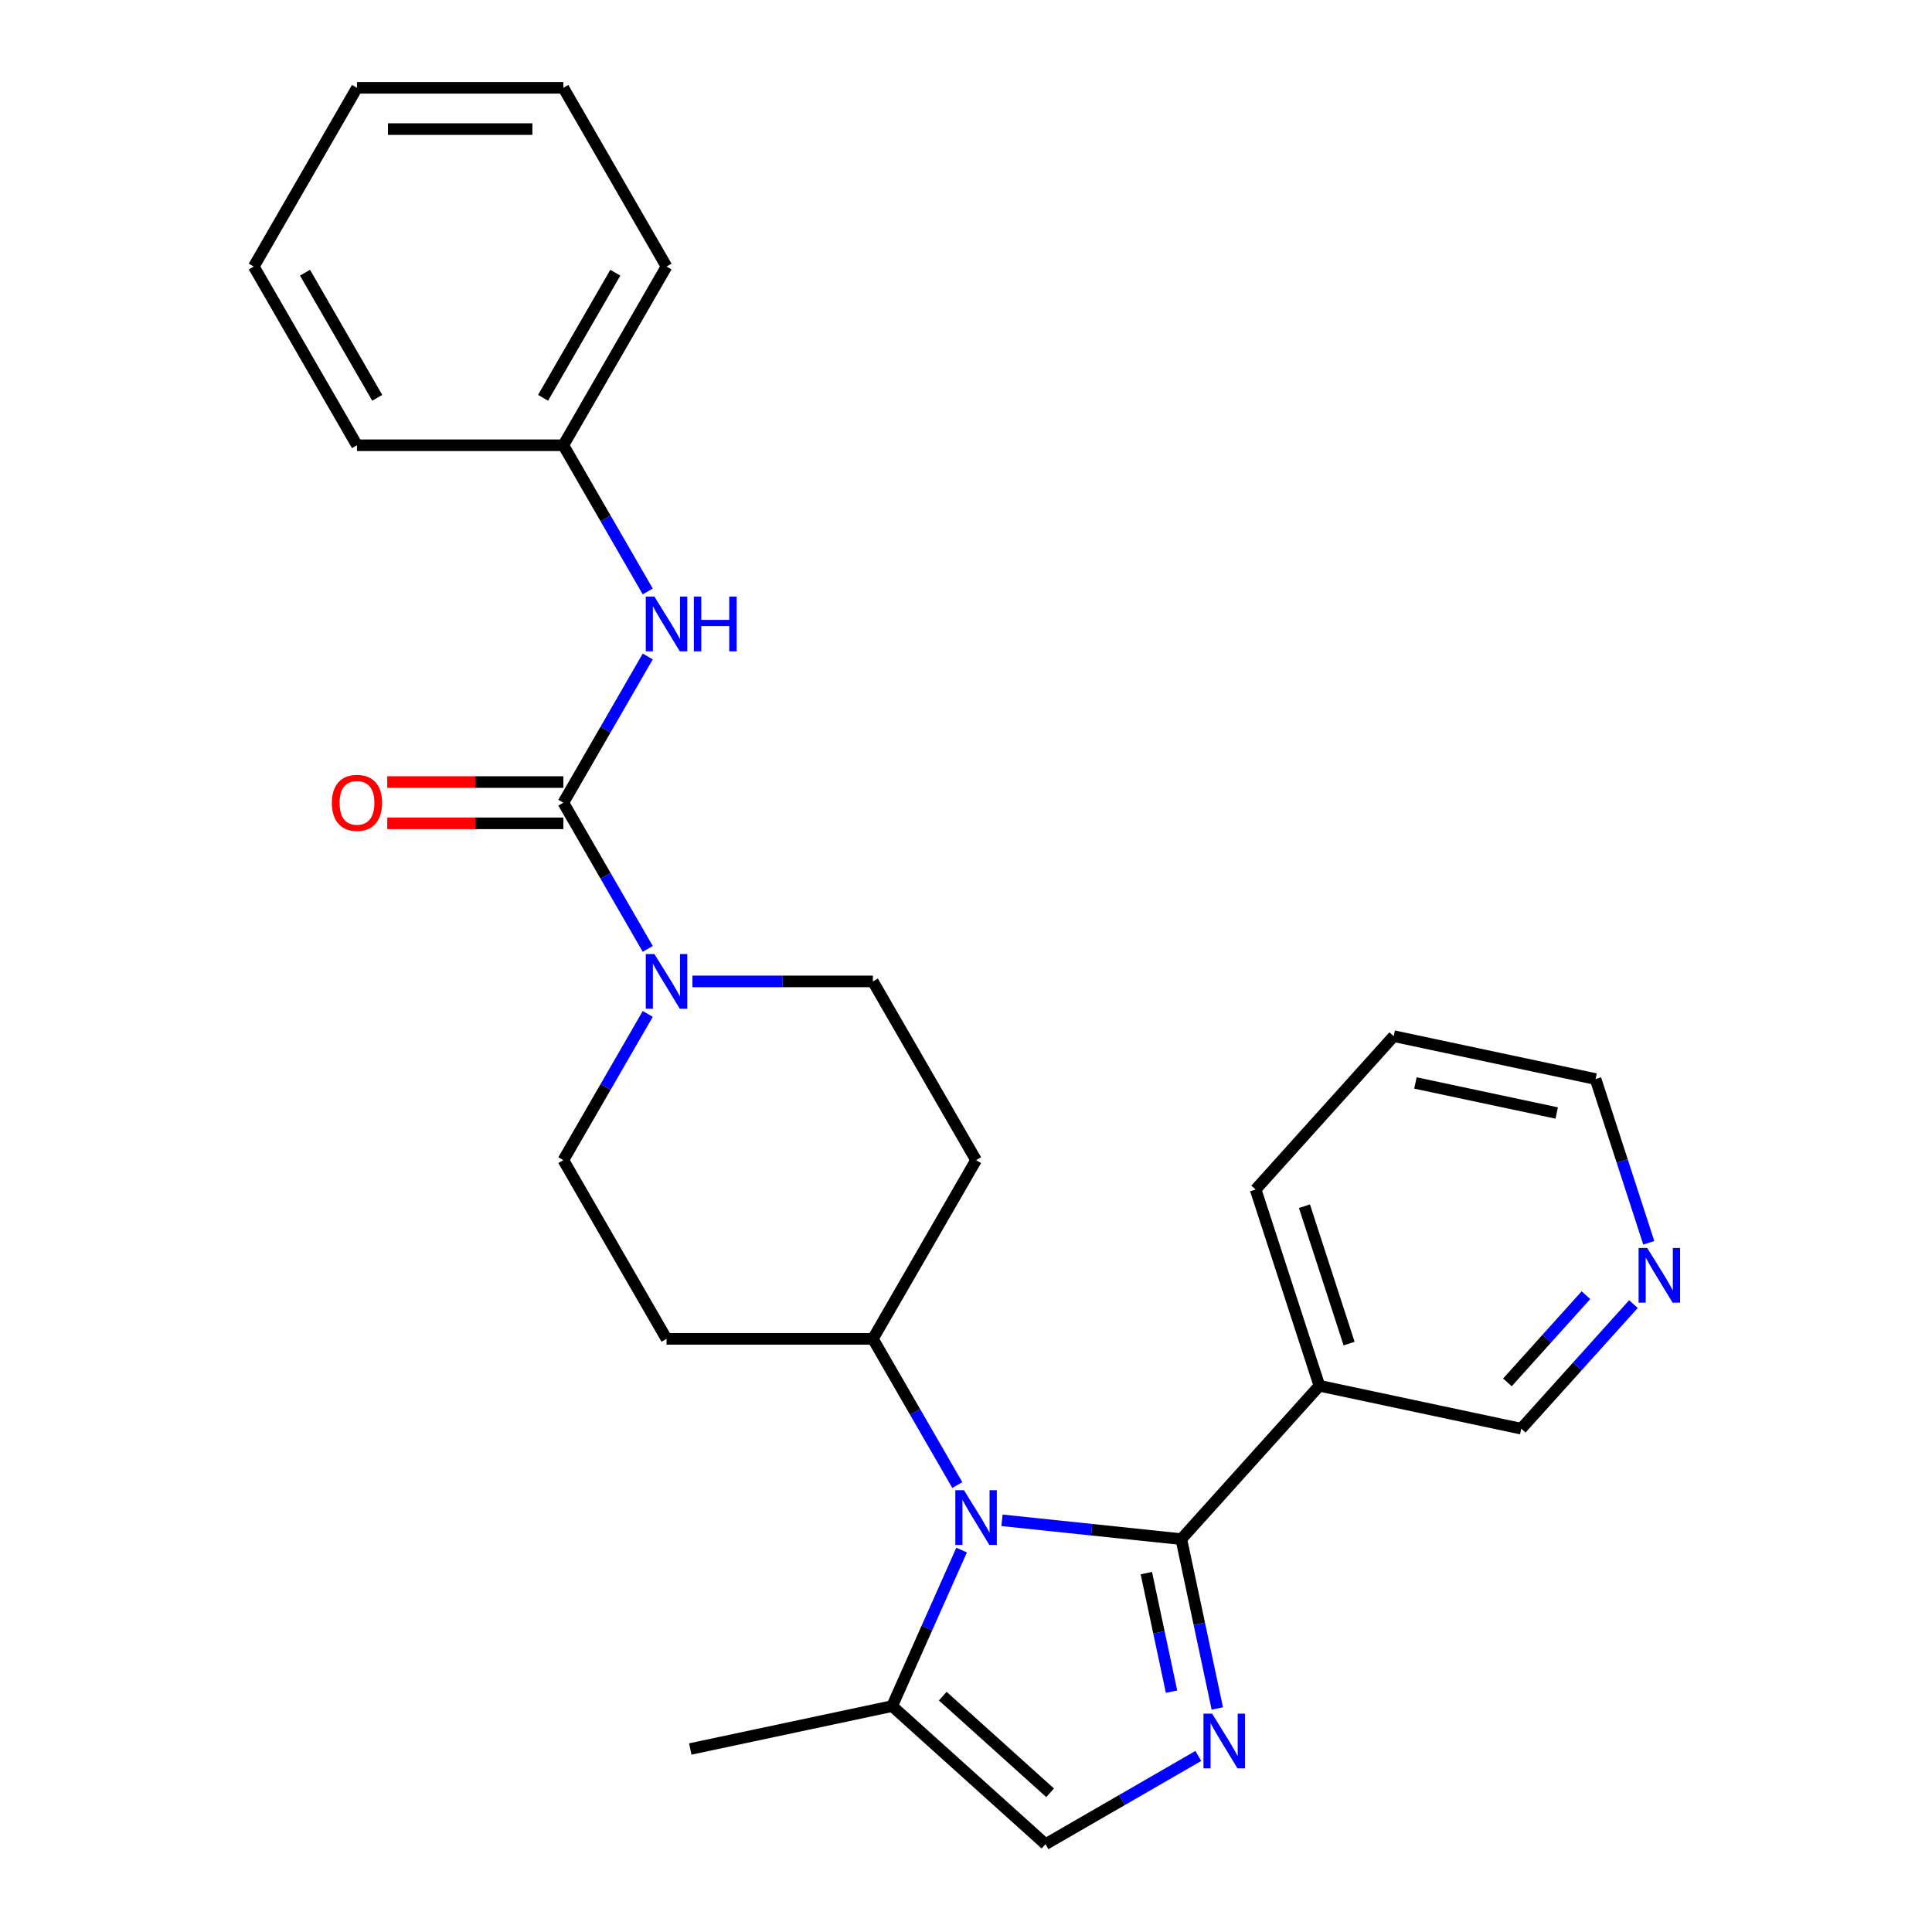 <?xml version='1.0' encoding='iso-8859-1'?>
<svg version='1.1' baseProfile='full'
              xmlns='http://www.w3.org/2000/svg'
                      xmlns:rdkit='http://www.rdkit.org/xml'
                      xmlns:xlink='http://www.w3.org/1999/xlink'
                  xml:space='preserve'
width='1000px' height='1000px' viewBox='0 0 1000 1000'>
<!-- END OF HEADER -->
<rect style='opacity:1.0;fill:#FFFFFF;stroke:none' width='1000' height='1000' x='0' y='0'> </rect>
<path class='bond-0' d='M 611.446,796.657 L 565.036,791.779' style='fill:none;fill-rule:evenodd;stroke:#000000;stroke-width:6px;stroke-linecap:butt;stroke-linejoin:miter;stroke-opacity:1' />
<path class='bond-0' d='M 565.036,791.779 L 518.626,786.901' style='fill:none;fill-rule:evenodd;stroke:#0000FF;stroke-width:6px;stroke-linecap:butt;stroke-linejoin:miter;stroke-opacity:1' />
<path class='bond-1' d='M 611.446,796.657 L 620.761,840.482' style='fill:none;fill-rule:evenodd;stroke:#000000;stroke-width:6px;stroke-linecap:butt;stroke-linejoin:miter;stroke-opacity:1' />
<path class='bond-1' d='M 620.761,840.482 L 630.077,884.307' style='fill:none;fill-rule:evenodd;stroke:#0000FF;stroke-width:6px;stroke-linecap:butt;stroke-linejoin:miter;stroke-opacity:1' />
<path class='bond-1' d='M 593.344,814.246 L 599.865,844.924' style='fill:none;fill-rule:evenodd;stroke:#000000;stroke-width:6px;stroke-linecap:butt;stroke-linejoin:miter;stroke-opacity:1' />
<path class='bond-1' d='M 599.865,844.924 L 606.386,875.602' style='fill:none;fill-rule:evenodd;stroke:#0000FF;stroke-width:6px;stroke-linecap:butt;stroke-linejoin:miter;stroke-opacity:1' />
<path class='bond-6' d='M 611.446,796.657 L 682.919,717.278' style='fill:none;fill-rule:evenodd;stroke:#000000;stroke-width:6px;stroke-linecap:butt;stroke-linejoin:miter;stroke-opacity:1' />
<path class='bond-4' d='M 497.723,802.322 L 479.746,842.697' style='fill:none;fill-rule:evenodd;stroke:#0000FF;stroke-width:6px;stroke-linecap:butt;stroke-linejoin:miter;stroke-opacity:1' />
<path class='bond-4' d='M 479.746,842.697 L 461.77,883.072' style='fill:none;fill-rule:evenodd;stroke:#000000;stroke-width:6px;stroke-linecap:butt;stroke-linejoin:miter;stroke-opacity:1' />
<path class='bond-8' d='M 495.499,768.661 L 473.654,730.824' style='fill:none;fill-rule:evenodd;stroke:#0000FF;stroke-width:6px;stroke-linecap:butt;stroke-linejoin:miter;stroke-opacity:1' />
<path class='bond-8' d='M 473.654,730.824 L 451.808,692.987' style='fill:none;fill-rule:evenodd;stroke:#000000;stroke-width:6px;stroke-linecap:butt;stroke-linejoin:miter;stroke-opacity:1' />
<path class='bond-5' d='M 620.244,908.88 L 580.697,931.713' style='fill:none;fill-rule:evenodd;stroke:#0000FF;stroke-width:6px;stroke-linecap:butt;stroke-linejoin:miter;stroke-opacity:1' />
<path class='bond-5' d='M 580.697,931.713 L 541.149,954.545' style='fill:none;fill-rule:evenodd;stroke:#000000;stroke-width:6px;stroke-linecap:butt;stroke-linejoin:miter;stroke-opacity:1' />
<path class='bond-2' d='M 291.586,415.473 L 313.431,453.31' style='fill:none;fill-rule:evenodd;stroke:#000000;stroke-width:6px;stroke-linecap:butt;stroke-linejoin:miter;stroke-opacity:1' />
<path class='bond-2' d='M 313.431,453.31 L 335.276,491.147' style='fill:none;fill-rule:evenodd;stroke:#0000FF;stroke-width:6px;stroke-linecap:butt;stroke-linejoin:miter;stroke-opacity:1' />
<path class='bond-7' d='M 291.586,415.473 L 313.431,377.636' style='fill:none;fill-rule:evenodd;stroke:#000000;stroke-width:6px;stroke-linecap:butt;stroke-linejoin:miter;stroke-opacity:1' />
<path class='bond-7' d='M 313.431,377.636 L 335.276,339.799' style='fill:none;fill-rule:evenodd;stroke:#0000FF;stroke-width:6px;stroke-linecap:butt;stroke-linejoin:miter;stroke-opacity:1' />
<path class='bond-13' d='M 291.586,404.792 L 246.013,404.792' style='fill:none;fill-rule:evenodd;stroke:#000000;stroke-width:6px;stroke-linecap:butt;stroke-linejoin:miter;stroke-opacity:1' />
<path class='bond-13' d='M 246.013,404.792 L 200.441,404.792' style='fill:none;fill-rule:evenodd;stroke:#FF0000;stroke-width:6px;stroke-linecap:butt;stroke-linejoin:miter;stroke-opacity:1' />
<path class='bond-13' d='M 291.586,426.155 L 246.013,426.155' style='fill:none;fill-rule:evenodd;stroke:#000000;stroke-width:6px;stroke-linecap:butt;stroke-linejoin:miter;stroke-opacity:1' />
<path class='bond-13' d='M 246.013,426.155 L 200.441,426.155' style='fill:none;fill-rule:evenodd;stroke:#FF0000;stroke-width:6px;stroke-linecap:butt;stroke-linejoin:miter;stroke-opacity:1' />
<path class='bond-3' d='M 335.276,524.808 L 313.431,562.645' style='fill:none;fill-rule:evenodd;stroke:#0000FF;stroke-width:6px;stroke-linecap:butt;stroke-linejoin:miter;stroke-opacity:1' />
<path class='bond-3' d='M 313.431,562.645 L 291.586,600.482' style='fill:none;fill-rule:evenodd;stroke:#000000;stroke-width:6px;stroke-linecap:butt;stroke-linejoin:miter;stroke-opacity:1' />
<path class='bond-28' d='M 358.404,507.978 L 405.106,507.978' style='fill:none;fill-rule:evenodd;stroke:#0000FF;stroke-width:6px;stroke-linecap:butt;stroke-linejoin:miter;stroke-opacity:1' />
<path class='bond-28' d='M 405.106,507.978 L 451.808,507.978' style='fill:none;fill-rule:evenodd;stroke:#000000;stroke-width:6px;stroke-linecap:butt;stroke-linejoin:miter;stroke-opacity:1' />
<path class='bond-18' d='M 461.77,883.072 L 357.289,905.28' style='fill:none;fill-rule:evenodd;stroke:#000000;stroke-width:6px;stroke-linecap:butt;stroke-linejoin:miter;stroke-opacity:1' />
<path class='bond-26' d='M 461.77,883.072 L 541.149,954.545' style='fill:none;fill-rule:evenodd;stroke:#000000;stroke-width:6px;stroke-linecap:butt;stroke-linejoin:miter;stroke-opacity:1' />
<path class='bond-26' d='M 487.972,877.917 L 543.537,927.949' style='fill:none;fill-rule:evenodd;stroke:#000000;stroke-width:6px;stroke-linecap:butt;stroke-linejoin:miter;stroke-opacity:1' />
<path class='bond-16' d='M 682.919,717.278 L 787.4,739.486' style='fill:none;fill-rule:evenodd;stroke:#000000;stroke-width:6px;stroke-linecap:butt;stroke-linejoin:miter;stroke-opacity:1' />
<path class='bond-17' d='M 682.919,717.278 L 649.912,615.691' style='fill:none;fill-rule:evenodd;stroke:#000000;stroke-width:6px;stroke-linecap:butt;stroke-linejoin:miter;stroke-opacity:1' />
<path class='bond-17' d='M 698.286,695.438 L 675.18,624.327' style='fill:none;fill-rule:evenodd;stroke:#000000;stroke-width:6px;stroke-linecap:butt;stroke-linejoin:miter;stroke-opacity:1' />
<path class='bond-15' d='M 335.276,306.138 L 313.431,268.301' style='fill:none;fill-rule:evenodd;stroke:#0000FF;stroke-width:6px;stroke-linecap:butt;stroke-linejoin:miter;stroke-opacity:1' />
<path class='bond-15' d='M 313.431,268.301 L 291.586,230.464' style='fill:none;fill-rule:evenodd;stroke:#000000;stroke-width:6px;stroke-linecap:butt;stroke-linejoin:miter;stroke-opacity:1' />
<path class='bond-9' d='M 451.808,692.987 L 505.216,600.482' style='fill:none;fill-rule:evenodd;stroke:#000000;stroke-width:6px;stroke-linecap:butt;stroke-linejoin:miter;stroke-opacity:1' />
<path class='bond-10' d='M 451.808,692.987 L 344.993,692.987' style='fill:none;fill-rule:evenodd;stroke:#000000;stroke-width:6px;stroke-linecap:butt;stroke-linejoin:miter;stroke-opacity:1' />
<path class='bond-12' d='M 505.216,600.482 L 451.808,507.978' style='fill:none;fill-rule:evenodd;stroke:#000000;stroke-width:6px;stroke-linecap:butt;stroke-linejoin:miter;stroke-opacity:1' />
<path class='bond-11' d='M 344.993,692.987 L 291.586,600.482' style='fill:none;fill-rule:evenodd;stroke:#000000;stroke-width:6px;stroke-linecap:butt;stroke-linejoin:miter;stroke-opacity:1' />
<path class='bond-14' d='M 845.463,675 L 816.432,707.243' style='fill:none;fill-rule:evenodd;stroke:#0000FF;stroke-width:6px;stroke-linecap:butt;stroke-linejoin:miter;stroke-opacity:1' />
<path class='bond-14' d='M 816.432,707.243 L 787.4,739.486' style='fill:none;fill-rule:evenodd;stroke:#000000;stroke-width:6px;stroke-linecap:butt;stroke-linejoin:miter;stroke-opacity:1' />
<path class='bond-14' d='M 820.878,670.379 L 800.556,692.949' style='fill:none;fill-rule:evenodd;stroke:#0000FF;stroke-width:6px;stroke-linecap:butt;stroke-linejoin:miter;stroke-opacity:1' />
<path class='bond-14' d='M 800.556,692.949 L 780.234,715.518' style='fill:none;fill-rule:evenodd;stroke:#000000;stroke-width:6px;stroke-linecap:butt;stroke-linejoin:miter;stroke-opacity:1' />
<path class='bond-27' d='M 853.405,643.276 L 839.635,600.898' style='fill:none;fill-rule:evenodd;stroke:#0000FF;stroke-width:6px;stroke-linecap:butt;stroke-linejoin:miter;stroke-opacity:1' />
<path class='bond-27' d='M 839.635,600.898 L 825.866,558.519' style='fill:none;fill-rule:evenodd;stroke:#000000;stroke-width:6px;stroke-linecap:butt;stroke-linejoin:miter;stroke-opacity:1' />
<path class='bond-20' d='M 291.586,230.464 L 344.993,137.959' style='fill:none;fill-rule:evenodd;stroke:#000000;stroke-width:6px;stroke-linecap:butt;stroke-linejoin:miter;stroke-opacity:1' />
<path class='bond-20' d='M 281.096,205.907 L 318.481,141.153' style='fill:none;fill-rule:evenodd;stroke:#000000;stroke-width:6px;stroke-linecap:butt;stroke-linejoin:miter;stroke-opacity:1' />
<path class='bond-21' d='M 291.586,230.464 L 184.77,230.464' style='fill:none;fill-rule:evenodd;stroke:#000000;stroke-width:6px;stroke-linecap:butt;stroke-linejoin:miter;stroke-opacity:1' />
<path class='bond-22' d='M 649.912,615.691 L 721.385,536.311' style='fill:none;fill-rule:evenodd;stroke:#000000;stroke-width:6px;stroke-linecap:butt;stroke-linejoin:miter;stroke-opacity:1' />
<path class='bond-19' d='M 825.866,558.519 L 721.385,536.311' style='fill:none;fill-rule:evenodd;stroke:#000000;stroke-width:6px;stroke-linecap:butt;stroke-linejoin:miter;stroke-opacity:1' />
<path class='bond-19' d='M 805.752,576.084 L 732.615,560.539' style='fill:none;fill-rule:evenodd;stroke:#000000;stroke-width:6px;stroke-linecap:butt;stroke-linejoin:miter;stroke-opacity:1' />
<path class='bond-24' d='M 344.993,137.959 L 291.586,45.455' style='fill:none;fill-rule:evenodd;stroke:#000000;stroke-width:6px;stroke-linecap:butt;stroke-linejoin:miter;stroke-opacity:1' />
<path class='bond-23' d='M 184.77,230.464 L 131.363,137.959' style='fill:none;fill-rule:evenodd;stroke:#000000;stroke-width:6px;stroke-linecap:butt;stroke-linejoin:miter;stroke-opacity:1' />
<path class='bond-23' d='M 195.26,205.907 L 157.875,141.153' style='fill:none;fill-rule:evenodd;stroke:#000000;stroke-width:6px;stroke-linecap:butt;stroke-linejoin:miter;stroke-opacity:1' />
<path class='bond-25' d='M 131.363,137.959 L 184.77,45.455' style='fill:none;fill-rule:evenodd;stroke:#000000;stroke-width:6px;stroke-linecap:butt;stroke-linejoin:miter;stroke-opacity:1' />
<path class='bond-29' d='M 291.586,45.455 L 184.77,45.455' style='fill:none;fill-rule:evenodd;stroke:#000000;stroke-width:6px;stroke-linecap:butt;stroke-linejoin:miter;stroke-opacity:1' />
<path class='bond-29' d='M 275.563,66.818 L 200.793,66.818' style='fill:none;fill-rule:evenodd;stroke:#000000;stroke-width:6px;stroke-linecap:butt;stroke-linejoin:miter;stroke-opacity:1' />
<path  class='atom-1' d='M 498.956 771.332
L 508.236 786.332
Q 509.156 787.812, 510.636 790.492
Q 512.116 793.172, 512.196 793.332
L 512.196 771.332
L 515.956 771.332
L 515.956 799.652
L 512.076 799.652
L 502.116 783.252
Q 500.956 781.332, 499.716 779.132
Q 498.516 776.932, 498.156 776.252
L 498.156 799.652
L 494.476 799.652
L 494.476 771.332
L 498.956 771.332
' fill='#0000FF'/>
<path  class='atom-2' d='M 627.394 886.978
L 636.674 901.978
Q 637.594 903.458, 639.074 906.138
Q 640.554 908.818, 640.634 908.978
L 640.634 886.978
L 644.394 886.978
L 644.394 915.298
L 640.514 915.298
L 630.554 898.898
Q 629.394 896.978, 628.154 894.778
Q 626.954 892.578, 626.594 891.898
L 626.594 915.298
L 622.914 915.298
L 622.914 886.978
L 627.394 886.978
' fill='#0000FF'/>
<path  class='atom-4' d='M 338.733 493.818
L 348.013 508.818
Q 348.933 510.298, 350.413 512.978
Q 351.893 515.658, 351.973 515.818
L 351.973 493.818
L 355.733 493.818
L 355.733 522.138
L 351.853 522.138
L 341.893 505.738
Q 340.733 503.818, 339.493 501.618
Q 338.293 499.418, 337.933 498.738
L 337.933 522.138
L 334.253 522.138
L 334.253 493.818
L 338.733 493.818
' fill='#0000FF'/>
<path  class='atom-8' d='M 338.733 308.808
L 348.013 323.808
Q 348.933 325.288, 350.413 327.968
Q 351.893 330.648, 351.973 330.808
L 351.973 308.808
L 355.733 308.808
L 355.733 337.128
L 351.853 337.128
L 341.893 320.728
Q 340.733 318.808, 339.493 316.608
Q 338.293 314.408, 337.933 313.728
L 337.933 337.128
L 334.253 337.128
L 334.253 308.808
L 338.733 308.808
' fill='#0000FF'/>
<path  class='atom-8' d='M 359.133 308.808
L 362.973 308.808
L 362.973 320.848
L 377.453 320.848
L 377.453 308.808
L 381.293 308.808
L 381.293 337.128
L 377.453 337.128
L 377.453 324.048
L 362.973 324.048
L 362.973 337.128
L 359.133 337.128
L 359.133 308.808
' fill='#0000FF'/>
<path  class='atom-14' d='M 171.77 415.553
Q 171.77 408.753, 175.13 404.953
Q 178.49 401.153, 184.77 401.153
Q 191.05 401.153, 194.41 404.953
Q 197.77 408.753, 197.77 415.553
Q 197.77 422.433, 194.37 426.353
Q 190.97 430.233, 184.77 430.233
Q 178.53 430.233, 175.13 426.353
Q 171.77 422.473, 171.77 415.553
M 184.77 427.033
Q 189.09 427.033, 191.41 424.153
Q 193.77 421.233, 193.77 415.553
Q 193.77 409.993, 191.41 407.193
Q 189.09 404.353, 184.77 404.353
Q 180.45 404.353, 178.09 407.153
Q 175.77 409.953, 175.77 415.553
Q 175.77 421.273, 178.09 424.153
Q 180.45 427.033, 184.77 427.033
' fill='#FF0000'/>
<path  class='atom-15' d='M 852.613 645.947
L 861.893 660.947
Q 862.813 662.427, 864.293 665.107
Q 865.773 667.787, 865.853 667.947
L 865.853 645.947
L 869.613 645.947
L 869.613 674.267
L 865.733 674.267
L 855.773 657.867
Q 854.613 655.947, 853.373 653.747
Q 852.173 651.547, 851.813 650.867
L 851.813 674.267
L 848.133 674.267
L 848.133 645.947
L 852.613 645.947
' fill='#0000FF'/>
</svg>
